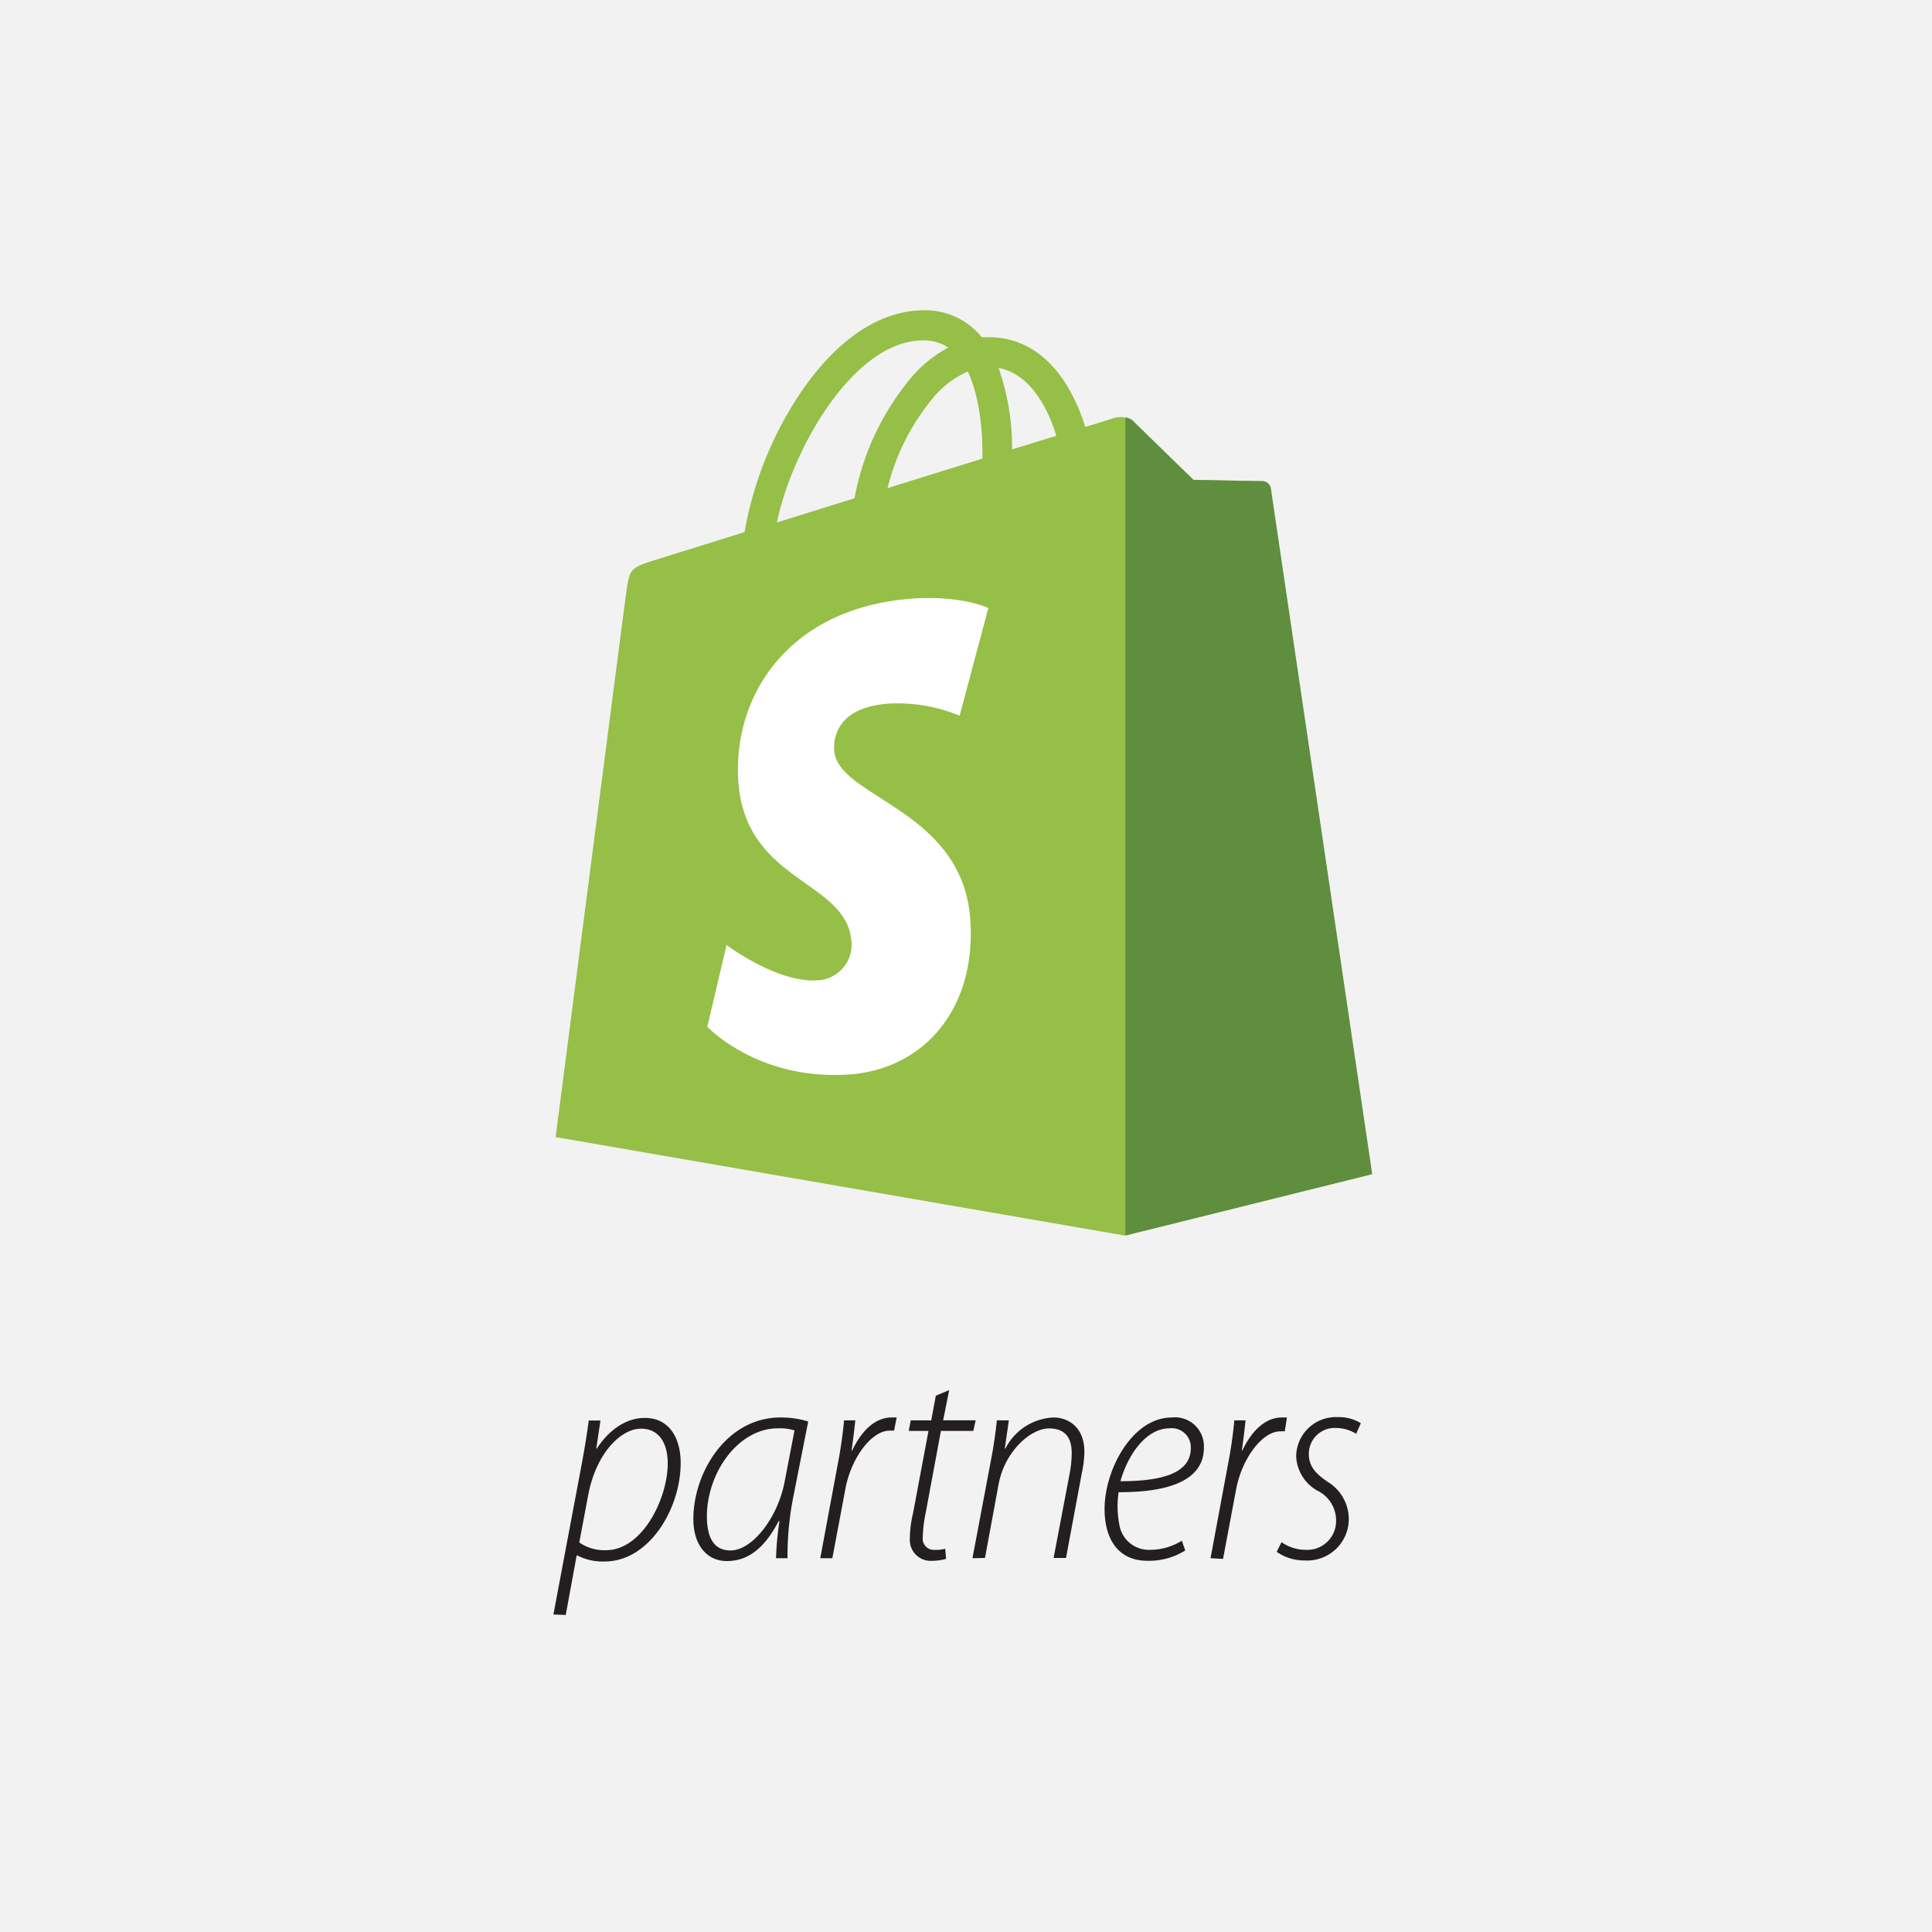 <svg xmlns="http://www.w3.org/2000/svg" viewBox="0 0 224.06 224.06"><defs><style>.cls-1{fill:#f2f2f2;}.cls-2{fill:#231f20;}.cls-3{fill:#95bf46;}.cls-4{fill:#5f8e3e;}.cls-5{fill:#fff;}</style></defs><g id="Layer_2" data-name="Layer 2"><g id="Layer_1-2" data-name="Layer 1"><rect class="cls-1" width="224.06" height="224.06"/><path class="cls-2" d="M64.18,187.24l3.2-17c.4-2.1.7-4,.9-5.5h1.36L69.15,168h.06c1.43-2.2,3.43-3.56,5.56-3.56,3,0,4.17,2.56,4.17,5.2,0,5.39-3.7,11.45-8.8,11.45a6.46,6.46,0,0,1-3.19-.7h-.07l-1.27,6.9Zm3-8.36a5.08,5.08,0,0,0,3.1.9c4.23,0,7.16-6,7.16-10.09,0-1.9-.73-4-3.1-4s-5.23,2.9-6.13,7.73Z"/><path class="cls-2" d="M90,180.71a33.45,33.45,0,0,1,.4-4.3H90.3c-1.83,3.53-3.87,4.63-6,4.63-2.43,0-3.89-2-3.89-4.86,0-5.46,3.89-11.79,10.09-11.79a10.47,10.47,0,0,1,3.23.47l-1.7,8.59a35.41,35.41,0,0,0-.7,7.26Zm2.14-14.82a5.61,5.61,0,0,0-1.94-.24c-4.59,0-8.19,5.13-8.22,10.16,0,2.1.56,4,2.73,4,2.6,0,5.53-3.9,6.29-8Z"/><path class="cls-2" d="M95.13,180.71l2-10.76a52.29,52.29,0,0,0,.76-5.23h1.3c-.1,1-.23,2.1-.43,3.5h.07c1-2.13,2.56-3.83,4.56-3.83l.6,0-.3,1.53a2.59,2.59,0,0,0-.53,0c-2.1,0-4.43,3.17-5.1,6.66l-1.53,8.13Z"/><path class="cls-2" d="M110.08,161.22l-.7,3.5h3.77l-.27,1.23h-3.76l-1.77,9.53a14.81,14.81,0,0,0-.33,2.77,1.3,1.3,0,0,0,1.43,1.49,3.65,3.65,0,0,0,1.17-.13l.1,1.17a5.7,5.7,0,0,1-1.57.23,2.42,2.42,0,0,1-2.63-2.6,13,13,0,0,1,.37-2.93l1.79-9.53h-2.29l.23-1.23H108l.53-2.86Z"/><path class="cls-2" d="M112.78,180.71l2.13-11.29c.37-1.9.57-3.47.7-4.7H117l-.47,3.27h.07a6.58,6.58,0,0,1,5.59-3.6c1.57,0,3.57,1,3.57,4a12.7,12.7,0,0,1-.3,2.46l-1.83,9.83h-1.44l1.87-9.83a13,13,0,0,0,.23-2.33c0-1.66-.66-2.86-2.63-2.86-2.13,0-5.16,2.66-5.86,6.53l-1.57,8.49Z"/><path class="cls-2" d="M137.46,179.81a7.89,7.89,0,0,1-4.36,1.2c-3.73,0-5-2.93-5-6,0-4.59,3.23-10.62,7.79-10.62a3.36,3.36,0,0,1,3.73,3.5c0,4.06-4.66,5.19-9.89,5.16a11.24,11.24,0,0,0,.13,4,3.46,3.46,0,0,0,3.5,2.69,7,7,0,0,0,3.7-1.06Zm.64-11.89a2.21,2.21,0,0,0-2.5-2.27c-2.47,0-4.67,2.67-5.66,6.13,4.16,0,8.16-.66,8.16-3.83Z"/><path class="cls-2" d="M140.39,180.71l2-10.76a52.29,52.29,0,0,0,.76-5.23h1.3c-.1,1-.23,2.1-.43,3.5h.06c1-2.13,2.57-3.83,4.57-3.83l.6,0L149,166a2.59,2.59,0,0,0-.53,0c-2.1,0-4.43,3.17-5.1,6.66l-1.53,8.13Z"/><path class="cls-2" d="M148.62,178.85a4.92,4.92,0,0,0,2.8.89,3.34,3.34,0,0,0,3.53-3.33,3.85,3.85,0,0,0-2.16-3.53,4.8,4.8,0,0,1-2.47-4,4.61,4.61,0,0,1,4.86-4.53,4.8,4.8,0,0,1,2.64.7l-.54,1.23a4.55,4.55,0,0,0-2.26-.67,3,3,0,0,0-3.23,3c0,1.5.86,2.33,2.16,3.23a5.07,5.07,0,0,1,2.47,4.13,4.82,4.82,0,0,1-5.13,5,5.56,5.56,0,0,1-3.23-1Z"/><path class="cls-3" d="M147.35,56.67a1,1,0,0,0-.94-.87c-.39,0-8-.15-8-.15s-6.39-6.2-7-6.83a2.62,2.62,0,0,0-2.34-.3l-3.21,1a22.23,22.23,0,0,0-1.54-3.77c-2.27-4.34-5.6-6.63-9.62-6.64h0c-.28,0-.55,0-.83,0l-.37-.42A8.44,8.44,0,0,0,106.75,36c-5.2.15-10.37,3.91-14.57,10.57a41.92,41.92,0,0,0-5.83,15.14L76.12,64.9c-3,.95-3.11,1-3.5,3.88-.3,2.15-8.18,63.09-8.18,63.09l66,11.42,28.62-7.12Zm-24.84-6.13-5.13,1.58a28.26,28.26,0,0,0-1.57-9.45C119.75,43.42,121.69,47.88,122.51,50.54Zm-8.58,2.65-11,3.42a26.21,26.21,0,0,1,5.57-10.81,11.17,11.17,0,0,1,3.74-2.72C113.65,46.07,114,50.32,113.93,53.19Zm-7.08-13.71a5.35,5.35,0,0,1,3.13.82,15,15,0,0,0-4,3.14A30.28,30.28,0,0,0,99.1,57.79l-9,2.8C91.83,52.24,98.83,39.71,106.85,39.48Z"/><path class="cls-4" d="M146.41,55.8c-.39,0-8-.15-8-.15s-6.39-6.2-7-6.83a1.56,1.56,0,0,0-.89-.41v94.88l28.62-7.12-11.75-79.5A1,1,0,0,0,146.41,55.8Z"/><path class="cls-5" d="M114.62,70.52,111.29,83a19,19,0,0,0-8.1-1.41C96.74,82,96.67,86,96.74,87c.35,5.56,15,6.77,15.8,19.8.65,10.25-5.43,17.26-14.2,17.82-10.52.66-16.31-5.55-16.31-5.55l2.23-9.48s5.83,4.4,10.49,4.1a4.12,4.12,0,0,0,4-4.42c-.46-7.26-12.37-6.83-13.13-18.75-.63-10,6-20.2,20.5-21.12C111.75,69.09,114.62,70.52,114.62,70.52Z"/></g></g></svg>